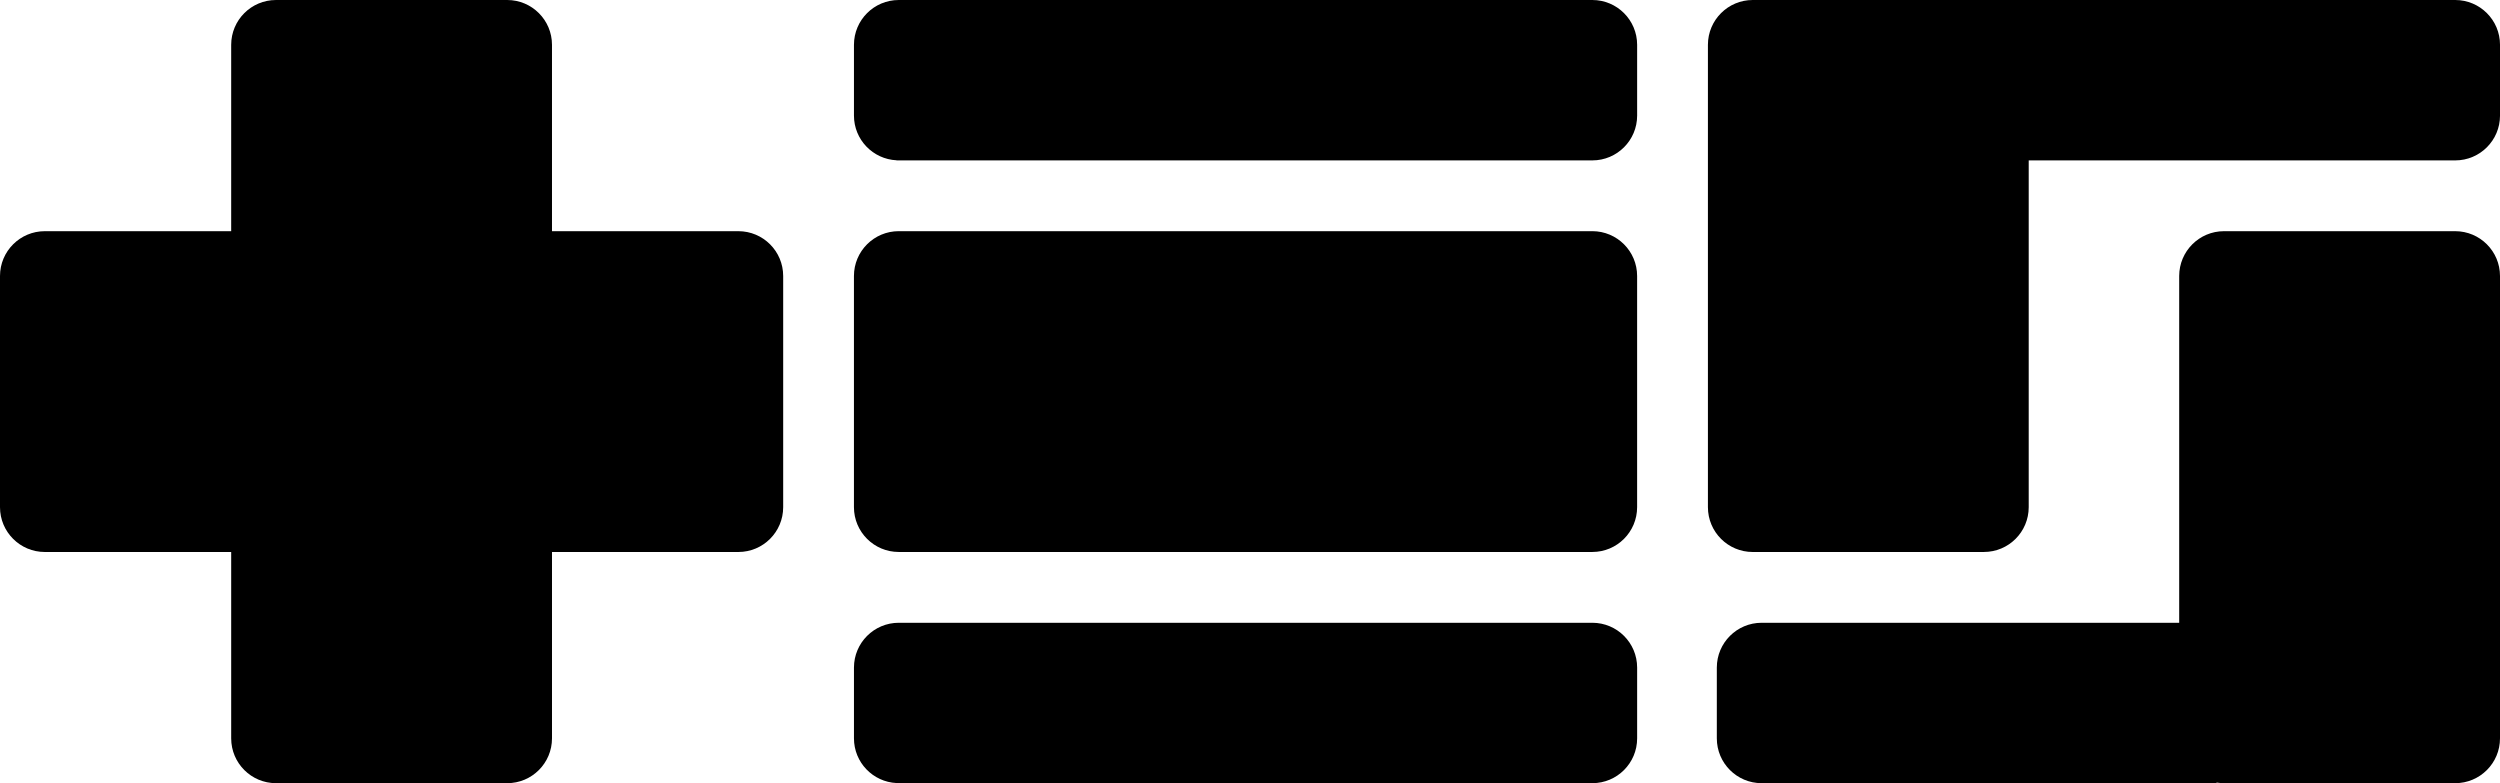 <?xml version="1.0" encoding="UTF-8"?> <svg xmlns="http://www.w3.org/2000/svg" id="Layer_1" version="1.1" viewBox="0 0 1519.13 475.9"><path d="M546.13,335.41h421.44c15.04,0,27.23-12.19,27.23-27.23v-140.48c0-15.04-12.19-27.23-27.23-27.23h-421.44c-15.04,0-27.23,12.19-27.23,27.23v140.48c0,15.04,12.19,27.23,27.23,27.23Z"></path><path d="M544.82,97.4l-.02.07h422.78c15.04,0,27.23-12.19,27.23-27.23V27.23c0-15.04-12.19-27.23-27.23-27.23h-421.44c-15.04,0-27.23,12.19-27.23,27.23v43.01c0,14.59,11.49,26.47,25.91,27.16Z"></path><path d="M1491.9,140.48h-140.48c-15.04,0-27.23,12.19-27.23,27.23v210.72h-253.73c-15.04,0-27.23,12.19-27.23,27.23v43.01c0,15.04,12.19,27.23,27.23,27.23h276.46l-.09-.39c1.49.25,3.03.39,4.59.39h140.48c15.04,0,27.23-12.19,27.23-27.23V167.71c0-15.04-12.19-27.23-27.23-27.23Z"></path><path d="M1065.04,335.41h140.48c15.04,0,27.23-12.19,27.23-27.23V97.47h259.16c15.04,0,27.23-12.19,27.23-27.23V27.23c0-15.04-12.19-27.23-27.23-27.23h-426.86c-15.04,0-27.23,12.19-27.23,27.23v280.96c0,15.04,12.19,27.23,27.23,27.23Z"></path><path d="M27.23,335.42h113.25v113.25c0,15.04,12.19,27.23,27.23,27.23h140.48c15.04,0,27.23-12.19,27.23-27.23v-113.25h113.25c15.04,0,27.23-12.19,27.23-27.23v-140.48c0-15.04-12.19-27.23-27.23-27.23h-113.25V27.23c0-15.04-12.19-27.23-27.23-27.23h-140.48c-15.04,0-27.23,12.19-27.23,27.23v113.25H27.23c-15.04,0-27.23,12.19-27.23,27.23v140.48c0,15.04,12.19,27.23,27.23,27.23Z"></path><path d="M544.82,475.83l-.02.07h422.78c15.04,0,27.23-12.19,27.23-27.23v-43.01c0-15.04-12.19-27.23-27.23-27.23h-421.44c-15.04,0-27.23,12.19-27.23,27.23v43.01c0,14.59,11.49,26.47,25.91,27.16Z"></path></svg> 
